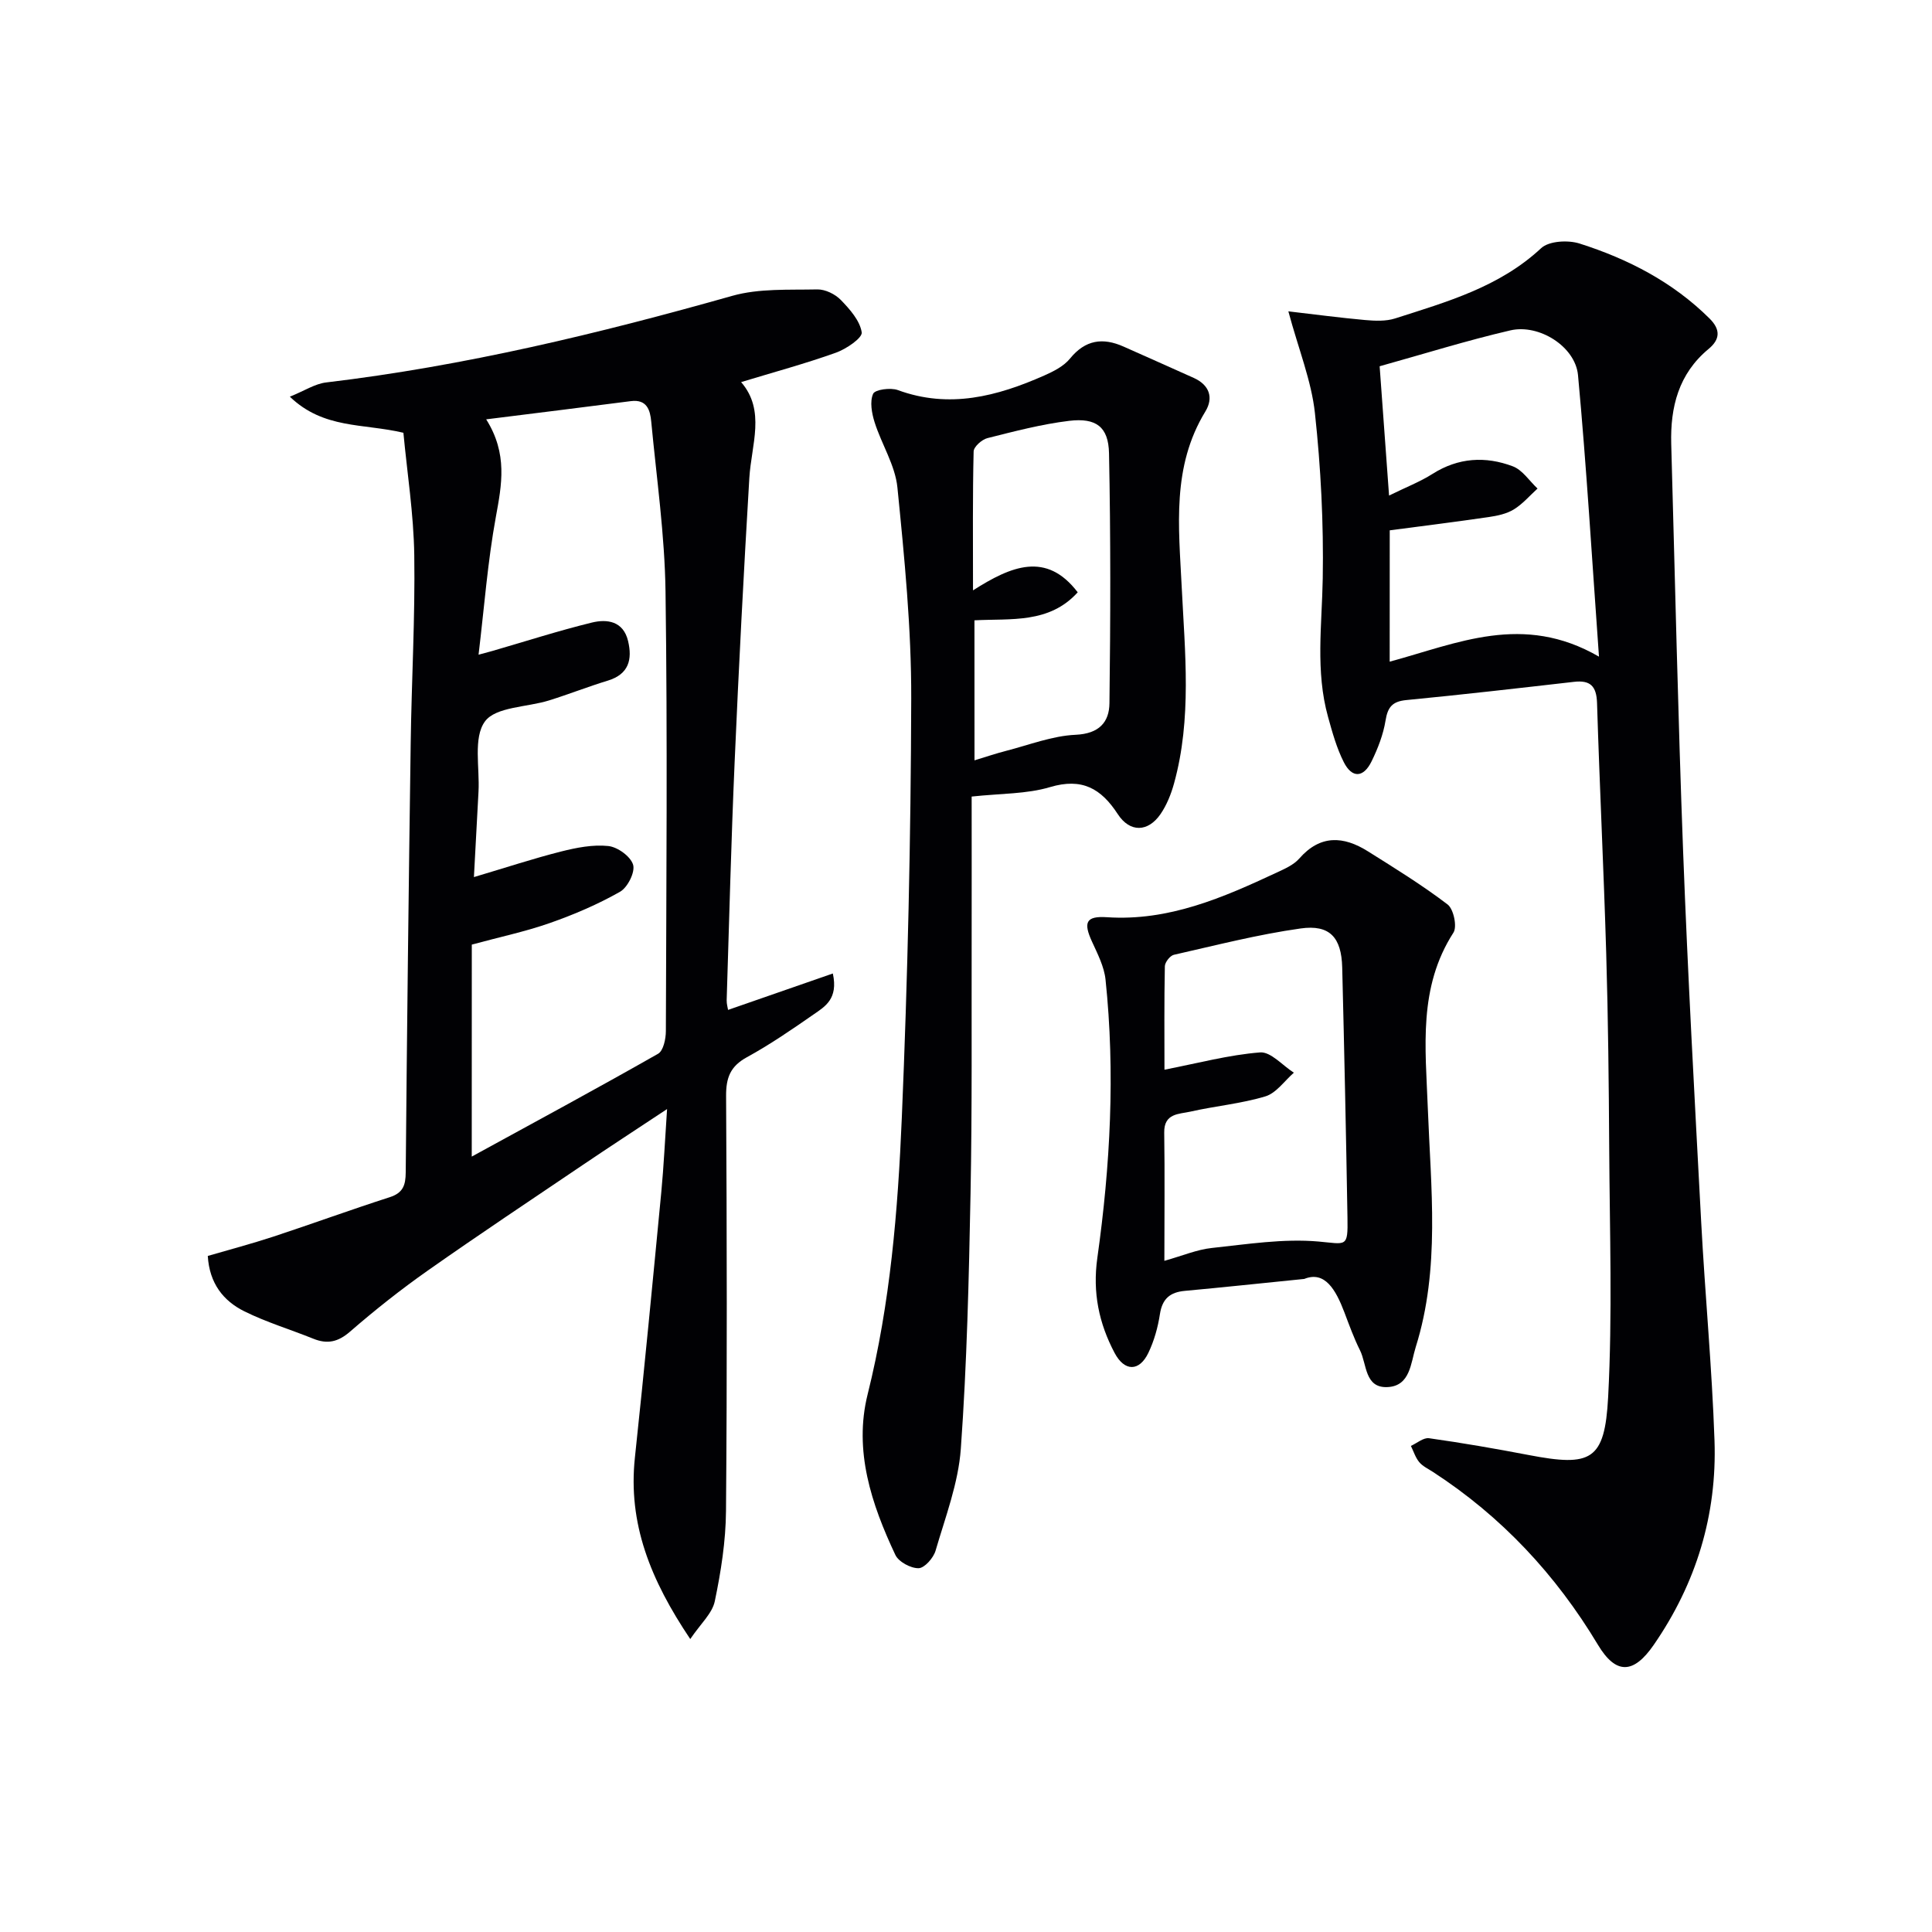 <svg enable-background="new 0 0 400 400" viewBox="0 0 400 400" xmlns="http://www.w3.org/2000/svg"><g fill="#010104"><path d="m83.52 89.6c-8.35-1.98-16.5-.73-23.51-7.47 3.01-1.21 5.2-2.68 7.53-2.95 28.58-3.4 56.42-10.11 84.07-17.93 5.56-1.57 11.72-1.2 17.61-1.33 1.64-.03 3.7.98 4.87 2.19 1.86 1.92 3.95 4.28 4.32 6.7.17 1.15-3.2 3.45-5.34 4.21-6.37 2.28-12.93 4.05-19.63 6.09 5.12 5.9 2.12 12.94 1.7 19.87-1.17 19.58-2.19 39.17-3.04 58.76-.72 16.44-1.13 32.89-1.65 49.34-.02.77.22 1.55.29 2.01 7.2-2.5 14.21-4.94 21.69-7.54 1.16 5.29-1.67 6.87-3.96 8.46-4.5 3.13-9.04 6.25-13.84 8.88-3.42 1.87-4.32 4.24-4.3 8 .16 28.65.22 57.3-.02 85.95-.05 6.24-1.04 12.55-2.32 18.68-.53 2.53-2.94 4.66-5.08 7.83-8.25-12.28-12.92-23.93-11.46-37.58 1.96-18.32 3.71-36.67 5.47-55.02.5-5.24.74-10.5 1.19-17.13-6.51 4.31-12.01 7.89-17.45 11.57-10.74 7.26-21.54 14.44-32.14 21.9-5.56 3.91-10.92 8.16-16.06 12.62-2.48 2.15-4.7 2.63-7.61 1.45-4.75-1.92-9.7-3.4-14.27-5.67-4.33-2.15-7.22-5.77-7.56-11.46 4.52-1.32 9.11-2.53 13.61-4.01 8.04-2.65 15.99-5.56 24.05-8.15 2.77-.89 3.3-2.48 3.32-5.15.26-29.63.61-59.25 1.03-88.88.18-12.97.93-25.95.74-38.91-.13-8.56-1.48-17.08-2.25-25.33zm14.15 149.86c13.1-7.17 25.92-14.09 38.58-21.29 1.09-.62 1.61-3.08 1.61-4.69.09-30.32.35-60.65-.07-90.97-.16-11.75-1.85-23.49-2.96-35.23-.22-2.35-.88-4.66-4.22-4.23-9.66 1.25-19.33 2.44-29.95 3.77 4.49 7.14 3.22 13.53 2 20.21-1.69 9.22-2.39 18.61-3.58 28.52 1.67-.45 2.29-.61 2.91-.79 6.84-1.98 13.62-4.17 20.53-5.86 3.18-.78 6.52-.31 7.51 3.79.92 3.84.17 6.89-4.17 8.22-4.1 1.25-8.1 2.83-12.2 4.11-4.56 1.42-11.03 1.3-13.26 4.35-2.46 3.37-1.06 9.56-1.33 14.52-.3 5.54-.59 11.09-.95 17.7 6.68-1.98 12.3-3.84 18.03-5.29 3.18-.8 6.59-1.48 9.79-1.14 1.93.2 4.63 2.16 5.14 3.88.45 1.53-1.14 4.7-2.71 5.59-4.58 2.6-9.51 4.71-14.49 6.46-5.1 1.79-10.44 2.91-16.2 4.48-.01 14.44-.01 28.56-.01 43.89z"/><path d="m266.74 64.46c5.27.61 10.57 1.32 15.9 1.8 2.05.18 4.29.28 6.2-.33 10.73-3.44 21.6-6.5 30.24-14.55 1.61-1.5 5.57-1.72 7.95-.96 10.04 3.19 19.31 7.97 26.92 15.53 2.31 2.3 2.18 4.32-.21 6.3-6.21 5.14-7.94 12.04-7.73 19.67.79 28.11 1.4 56.23 2.46 84.33.97 25.58 2.38 51.15 3.74 76.71.8 15.1 2.24 30.18 2.76 45.29.53 15.37-3.77 29.54-12.57 42.29-4.21 6.11-7.85 6.19-11.57-.01-8.7-14.5-19.95-26.57-34.18-35.8-.97-.63-2.11-1.16-2.82-2.02-.78-.94-1.16-2.22-1.72-3.35 1.26-.57 2.61-1.76 3.77-1.59 6.88.97 13.75 2.16 20.58 3.47 12.98 2.49 15.79 1.19 16.49-12.01.9-17.08.32-34.24.22-51.36-.08-13.49-.22-26.98-.62-40.46-.51-17.29-1.37-34.57-1.9-51.85-.11-3.49-1.37-4.79-4.79-4.39-11.55 1.32-23.1 2.65-34.68 3.77-2.91.28-3.87 1.45-4.32 4.25-.47 2.9-1.59 5.78-2.89 8.44-1.68 3.43-4.05 3.53-5.75.17-1.48-2.92-2.38-6.18-3.26-9.36-2.64-9.48-1.26-19.08-1.1-28.71.19-11.4-.39-22.87-1.62-34.21-.72-6.66-3.36-13.12-5.5-21.06zm20.98 72.53c14.05-3.79 27.57-10.15 43.33-1.04-1.46-20.35-2.58-39.34-4.34-58.28-.55-5.91-8.06-10.65-14-9.27-8.97 2.08-17.78 4.84-27.07 7.43.66 9.01 1.27 17.39 1.95 26.77 3.49-1.72 6.4-2.84 8.99-4.48 5.34-3.39 10.98-3.71 16.64-1.57 2 .76 3.42 3.02 5.11 4.6-1.62 1.47-3.08 3.2-4.91 4.32-1.5.92-3.41 1.32-5.19 1.58-6.7.98-13.43 1.82-20.5 2.75-.01 8.66-.01 17.6-.01 27.19z"/><path d="m201.17 164.92c0 9.98.02 19.61 0 29.25-.04 17.65.11 35.31-.23 52.96-.34 17.61-.75 35.24-2.01 52.8-.51 7.14-3.2 14.15-5.23 21.12-.44 1.51-2.29 3.61-3.52 3.63-1.63.03-4.14-1.32-4.81-2.76-4.95-10.51-8.64-21.58-5.74-33.22 4.7-18.84 6.27-38.05 7.08-57.27 1.22-28.91 1.87-57.87 1.95-86.8.04-14.57-1.41-29.18-2.86-43.7-.46-4.61-3.28-8.95-4.72-13.5-.59-1.87-1.03-4.28-.31-5.9.39-.88 3.61-1.32 5.11-.77 10.65 3.91 20.56 1.3 30.31-3.01 1.94-.86 4.06-1.93 5.34-3.51 3.18-3.9 6.79-4.4 11.1-2.48 4.85 2.16 9.7 4.31 14.54 6.49 3.23 1.46 4.12 4.1 2.39 6.94-6.99 11.45-5.51 23.84-4.9 36.34.67 13.57 2.12 27.27-1.59 40.68-.61 2.21-1.51 4.46-2.79 6.33-2.59 3.77-6.35 3.87-8.86.01-3.47-5.33-7.42-7.55-14.02-5.59-4.84 1.45-10.15 1.3-16.23 1.96zm.59-7.5c2.47-.75 4.46-1.43 6.49-1.95 4.8-1.23 9.58-3.12 14.44-3.34 4.87-.22 6.97-2.61 7.01-6.55.22-17.24.26-34.49-.09-51.73-.11-5.48-2.67-7.39-8.25-6.72-5.71.69-11.33 2.17-16.93 3.58-1.15.29-2.83 1.79-2.85 2.76-.22 9.07-.13 18.14-.13 28.76 7.93-5.05 15.18-8.11 21.68.4-5.91 6.53-13.84 5.4-21.38 5.8.01 9.72.01 19.09.01 28.99z"/><path d="m270.03 264.79c-9.52.96-17.11 1.77-24.72 2.47-3.07.28-4.67 1.63-5.16 4.81-.42 2.75-1.2 5.54-2.4 8.04-1.87 3.88-4.92 3.89-6.98.01-3.24-6.13-4.59-12.49-3.58-19.67 2.69-19.11 3.72-38.35 1.7-57.62-.28-2.7-1.65-5.35-2.81-7.89-1.81-3.95-1.27-5.33 3.1-5.04 12.81.85 24.02-4.05 35.18-9.26 1.65-.77 3.48-1.57 4.63-2.88 4.36-4.98 9.16-4.68 14.21-1.51 5.61 3.52 11.26 7.01 16.51 11.01 1.24.95 2.01 4.58 1.21 5.83-7.32 11.37-5.78 23.77-5.31 36.27.62 16.55 2.61 33.28-2.5 49.54-1.03 3.27-1.12 8.03-5.79 8.28-4.81.26-4.3-4.72-5.75-7.62-1.26-2.52-2.22-5.19-3.22-7.83-1.8-4.74-4.06-8.67-8.32-6.94zm-28.96-3.75c3.79-1.06 6.76-2.34 9.83-2.66 7.33-.78 14.77-1.97 22.03-1.34 5.82.51 6.16 1.36 6.05-4.9-.29-17.28-.66-34.56-1.09-51.84-.16-6.2-2.56-8.93-8.62-8.07-8.83 1.24-17.52 3.48-26.23 5.45-.79.18-1.85 1.54-1.87 2.37-.15 7.37-.08 14.75-.08 21.42 6.94-1.35 13.32-3.07 19.8-3.58 2.21-.17 4.65 2.71 6.99 4.2-1.94 1.69-3.64 4.22-5.89 4.9-5.03 1.52-10.38 1.99-15.53 3.16-2.34.53-5.49.3-5.42 4.34.13 8.63.03 17.27.03 26.55z"/></g></svg>